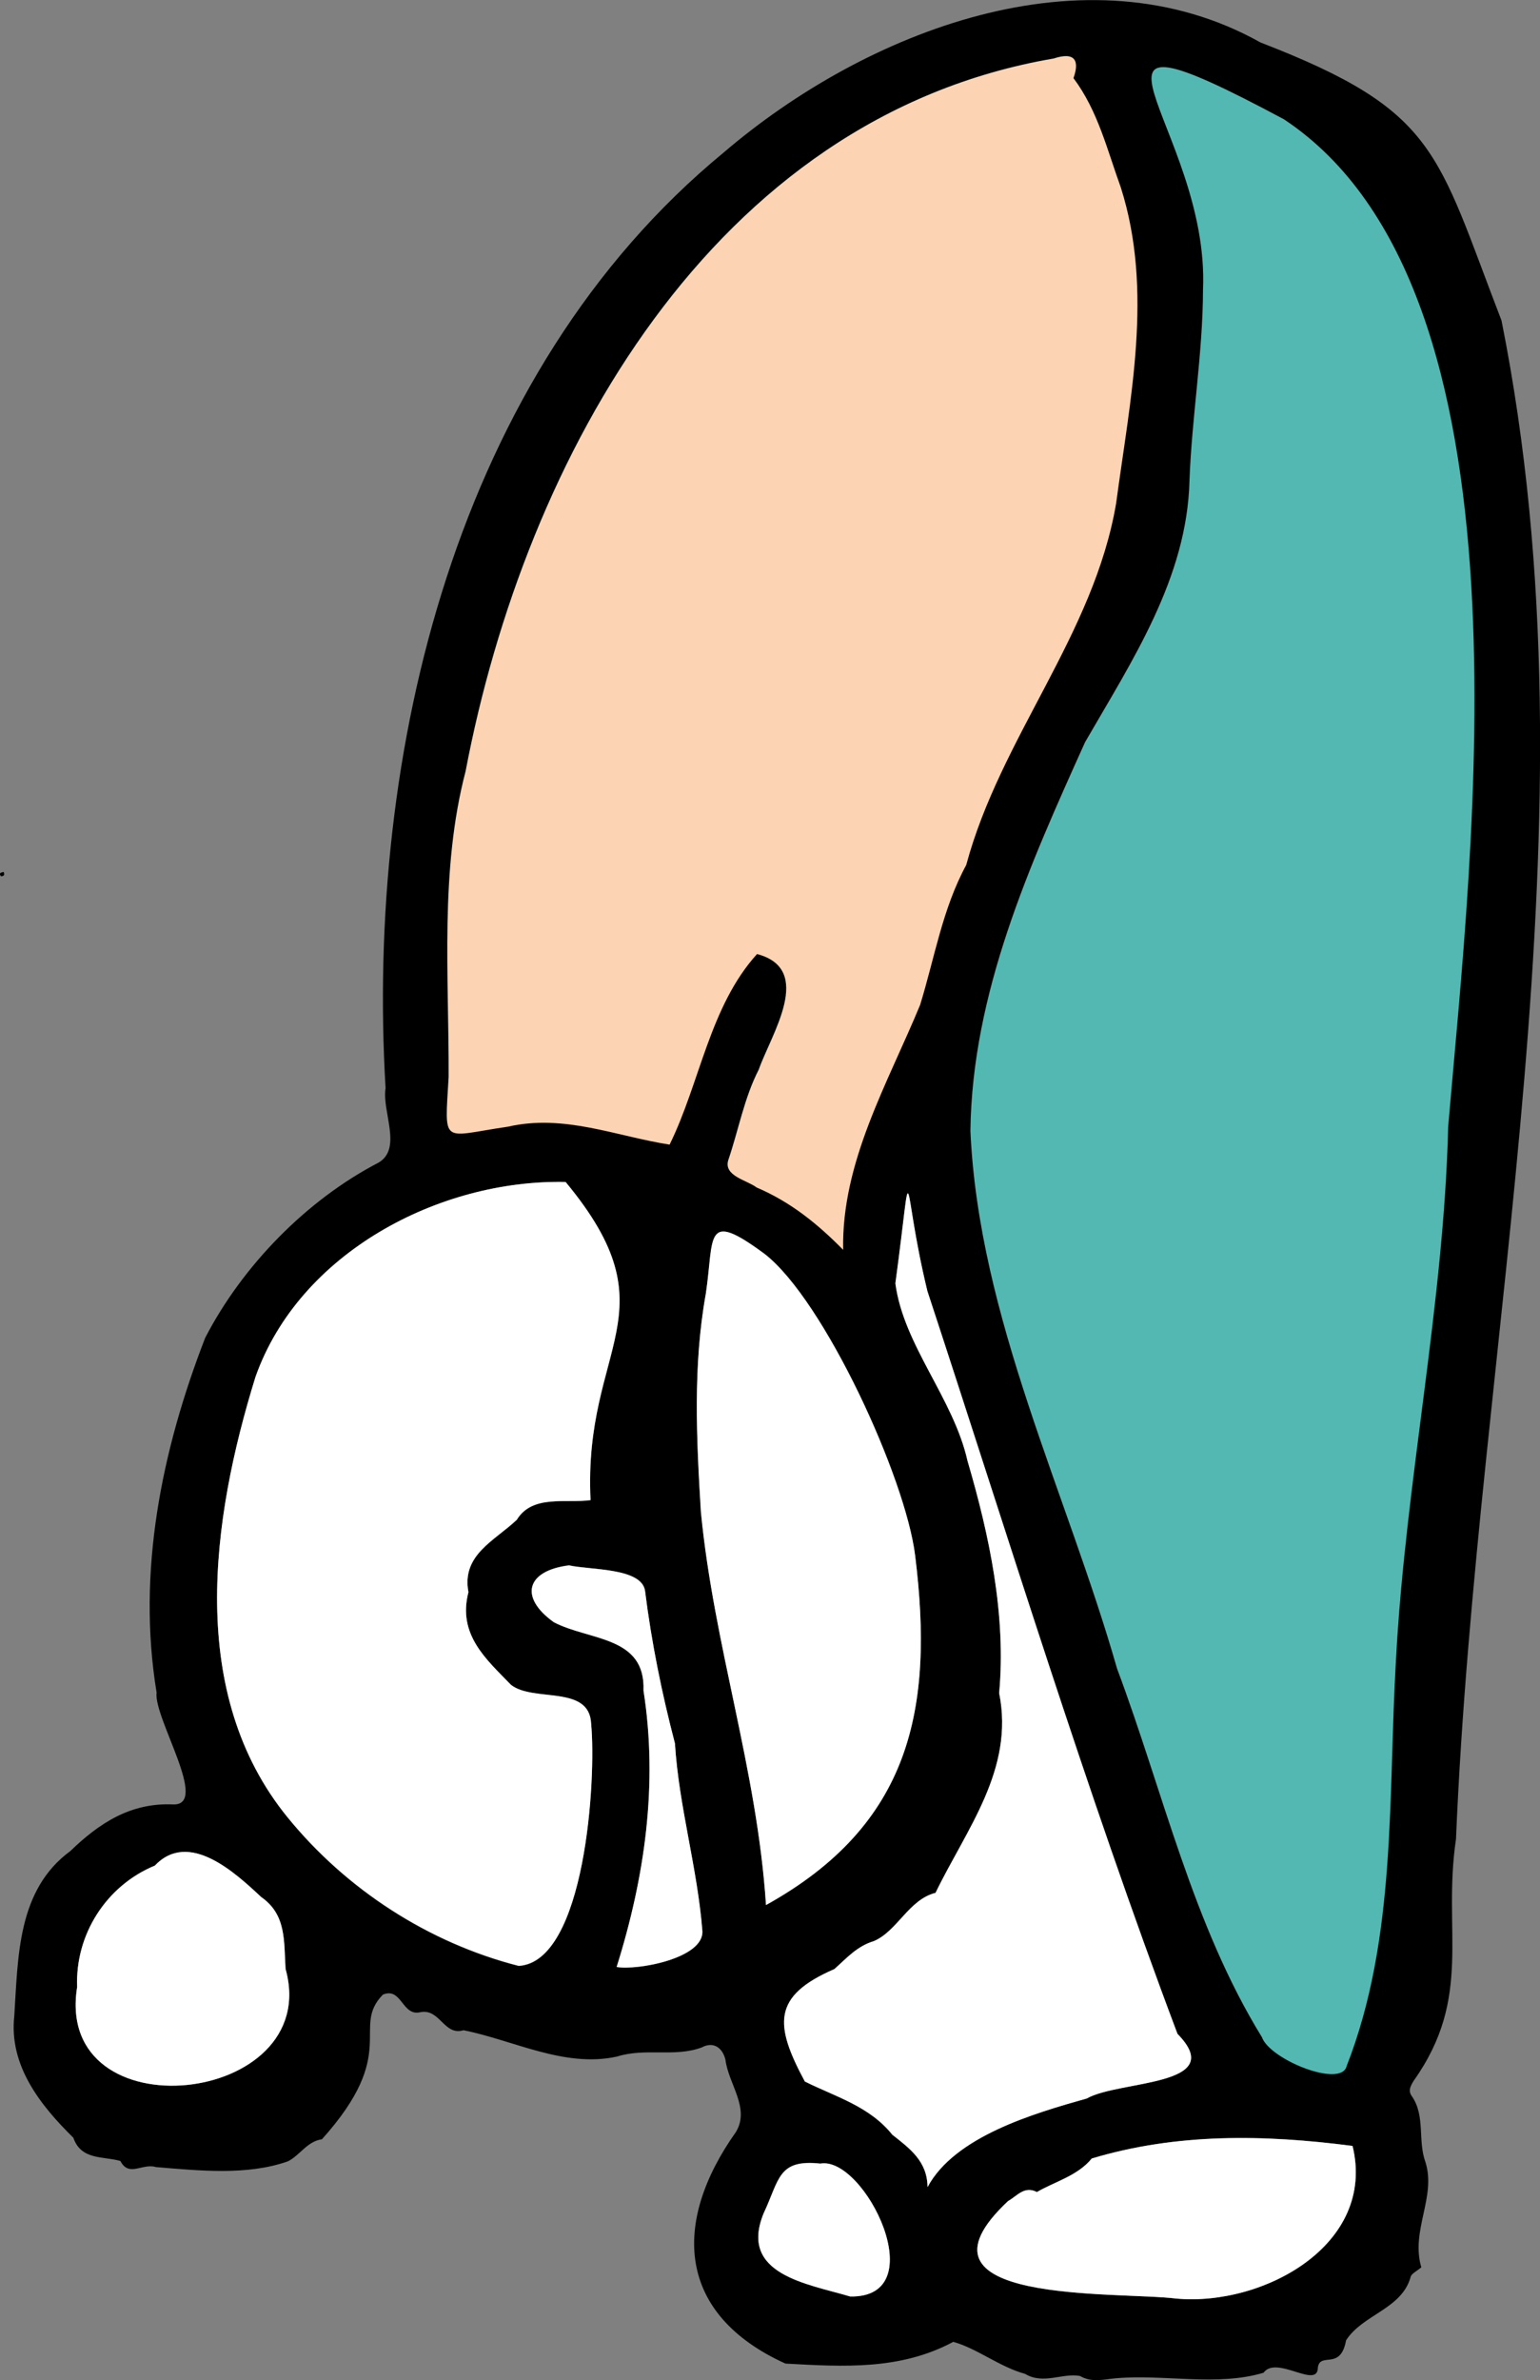 <svg xmlns="http://www.w3.org/2000/svg" xmlns:xlink="http://www.w3.org/1999/xlink" x="0px" y="0px" viewBox="0 0 808.4 1248.9" style="enable-background:new 0 0 808.4 1248.9;" xml:space="preserve" width="808.4" height="1248.9"><rect x="0" y="0" width="808.4" height="1248.9" fill="#808080" stroke="none"/><style type="text/css">	.st0{fill:#53B8B1;stroke:#000000;stroke-miterlimit:10;}	.st1{fill:#FCD4B3;stroke:#000000;stroke-miterlimit:10;}	.st2{fill:#FFFFFF;}</style><g id="Layer_2">	<polyline class="st0" points="530.495,757.193 604.169,988.262 657.75,1092.076 707.983,1105.471 734.773,1068.634 744.82,991.611    754.867,820.82 781.657,583.053 798.401,365.379 791.704,281.659 764.913,151.054 728.076,74.031 630.96,23.799 584.076,17.101    610.867,117.566 607.518,221.38 600.82,295.054 543.89,402.216 507.053,502.681 497.007,559.612 486.96,603.146 530.495,757.193     "></polyline>	<polygon class="st1" points="219.054,606.495 252.542,613.193 300.819,604.904 338.594,616.992 373.346,630.591 415.654,651.745    454.94,692.541 460.984,629.08 497.007,559.612 516.89,461.36 569.775,360.124 600.82,295.054 612.083,184.849 610.867,117.566    587.907,42.816 584.076,17.101 533.511,20.151 457.962,44.327 377.879,107.788 324.995,160.673 276.643,245.288 246.423,328.393    232.824,402.431 217.715,471.937 220.736,548.997  "></polygon></g><g id="Layer_1">	<path d="M746.1,1189.7c-2.5,2.1-5.2,3.3-5.6,5c-4.6,16.9-25.2,19.7-33.9,33.3c-2.9,16.1-13.5,5.9-14.8,14.2   c0,11.8-21.7-6.6-28.5,2.8c-24.2,7.3-52.1,0.7-77.4,2.9c-6.4,0.5-12.6,2.5-19-1.2c-9.2-1.7-19.2,4.7-28.8-1.1   c-13.3-3.6-25.1-13.3-37.7-16.8c-27.8,14.9-57.5,13.1-88.1,11.4c-56.9-25.8-59.9-73.7-26-121.5c7.6-12.5-3.9-25.1-5.5-38   c-1.6-6.4-6.4-9.6-12.4-6.4c-14.1,5.3-29.6,0.1-44.5,4.8c-27.6,6.1-54.6-8.7-80.6-13.8c-10.2,3.1-12.3-11.4-22.5-9.5   c-9.8,2.5-9.8-13.3-19.8-9.2c-17.1,17.5,9.2,30-32,75.9c-7.8,1.1-11.5,8.4-17.9,11.6c-21.4,7.5-46.2,4.9-69.2,3   c-7.2-2.2-14.2,5.5-18.7-3.2c-9-2.6-20.6-0.3-24.7-12.2c-17.3-17-33.9-37.9-31-63.9c2-31.1,1.6-66.1,29.4-86.5   c15.2-14.7,31.6-25.4,53.7-24.5c19.9,1.1-10.1-45.4-8.4-58.7c-10.4-63.2,2.6-127,25.5-186.1c19.5-37.7,53.1-72.3,91.1-92   c12.5-7.5,1.6-26.8,3.6-39C192,395.3,239,196,379.8,80.1c74.3-63.6,190.1-109.3,281.9-57.8c93,35.9,92.2,57,126.5,145.9   C840.9,432,775.3,700.3,764.3,965c-7.2,48.4,9.1,82.7-22.2,126.8c-1.7,2.8-3.1,5.3-0.9,8.2c7.1,10.4,2.9,23.2,7.1,34.6   C754,1152.9,740.4,1170.5,746.1,1189.7L746.1,1189.7z M509.4,593.4c4.4,97.9,50.5,189.6,77,282.2c24.2,64.6,39.6,134.2,76,193.3   c4.2,11.9,41.8,26.9,44.5,15.2c26.4-67.3,21.7-141.8,25.9-213.2c5-93.6,25.1-185.8,27.4-279.7C772.4,447.8,809,152.1,674,62.6   c-128.6-68.8-38.7,3.6-42.5,89.5c-0.1,33.4-5.9,66.7-7.1,100.2c-1.3,51-30.1,94.3-54.8,137.1C540.4,454.2,510.3,521,509.4,593.4   L509.4,593.4z M397.4,500.6c30.3,8,7.4,42.1,0.9,60.6c-7.7,15-10.6,31.7-16,47.5c-2.6,8.4,9.8,10.5,14.9,14.4   c17.8,7.6,31.9,19,45.4,32.7c-0.9-46.1,23.4-87.3,40.4-128.5c7.6-24.6,11.7-50.4,24.2-73.4c18-66.9,67-120.8,78.7-189.8   c7.3-54.7,19.7-111.4,2.5-165.6c-7.2-19.8-12-40.3-24.9-57.5c3.3-9.2,0.8-14-10.4-10.3c-179.3,30.7-277.5,209.6-308.7,374   c-13.6,52-8.7,107.2-8.9,160.4c-2.1,36.5-4.1,31.2,31.1,26.1c29.5-6.8,56.7,5,84.9,9.4C367.5,568.1,372.5,528.1,397.4,500.6   L397.4,500.6z M296.9,620.2c-66.5-1.4-139.8,37.2-162.8,102.4C110.9,797.5,98,888.7,151,953.7c30.8,37.8,73.9,65.8,121.3,77.9   c34.8-1.8,40.8-98.6,38-127.1c-0.9-20.4-30.1-11.1-42-20.3c-13.1-13.5-28.2-26.4-22.4-48.7c-3.7-19.6,13.7-26.9,25.4-38   c8.1-13.4,25.9-8.5,38.7-10.3C306.1,705.7,354.4,689.4,296.9,620.2L296.9,620.2z M486.9,1147.6c14.3-26.6,56.1-38.8,83.6-46.5   c16.8-9.6,74.7-6.2,47.6-33.9c-48.2-127.9-88.6-259.7-131.3-389.8c-13.7-55.7-6.9-78.1-16.7-4c4.2,32.5,30.5,60.3,37.8,93.2   c11.6,39.5,20.3,81.1,16.6,121.8c8.1,40.1-17.3,71.5-33.4,104.8c-14,3.5-20,19.9-32.3,25.3c-9,2.7-14.4,9.1-20.8,14.7   c-32.8,14.4-31.5,29.1-15.5,59c16,7.9,33.8,12.9,45.9,27.9C477.6,1127.3,486.7,1134,486.9,1147.6L486.9,1147.6z M402.1,999.6   c76-42.2,88.3-102.6,78.3-183.3c-5-41-47.7-133.9-78.9-158.3c-31.8-23.4-26.5-9.6-30.9,20.8c-6.9,37.8-5,76.2-2.6,114.4   C374.7,863.7,397.4,928.1,402.1,999.6L402.1,999.6z M710,1126c-46.3-6.1-92.3-6.8-136.9,6.6c-7.4,9.1-19.5,12.1-28.8,17.6   c-6.6-3.5-10.4,2.1-15.1,4.7c-58.3,54.7,57.3,47.3,88.4,51.2C663,1210.2,722.6,1177.9,710,1126L710,1126z M40.5,1042.6   c-12.5,77.7,129.5,62.5,109.4-9.5c-0.9-14.4,0.5-28.4-12.8-37.7c-13.7-12.9-38-35.2-55.8-16.5C55.8,989.4,39.4,1015.1,40.5,1042.6   L40.5,1042.6z M323.7,1032.1c10.7,2.1,45.9-4.6,45-18.9c-2.6-33.2-12.4-65.2-14.4-98.4c-6.9-26.3-12.3-53-15.7-80.1   c-1.4-12.1-29.1-10.9-39.9-13.4c-22.3,2.8-26.4,16.6-8,29.8c18.7,9.8,48.2,7.1,47.1,35.9C345.5,936.2,338.5,984.9,323.7,1032.1   L323.7,1032.1z M446.3,1205c44.3,0.8,7.6-73.9-15.7-69.8c-22.3-2.4-21.4,8.4-29.7,26C387.7,1193.5,423.8,1198.3,446.3,1205   L446.3,1205z"></path>	<path d="M0.5,459.8c-1.2-1.7-0.2-1.9,1.4-2.3C2.5,459.1,2.2,459.7,0.5,459.8z"></path>	<path class="st2" d="M296.9,620.2c57.4,69.2,9.1,85.4,13.1,166.9c-12.8,1.8-30.5-3.1-38.7,10.3c-11.7,11.1-29.1,18.4-25.4,38   c-5.8,22.3,9.3,35.2,22.4,48.7c11.9,9.2,41.1-0.2,42,20.3c2.8,29.2-3,124.7-38,127.1c-47.3-12.1-90.5-40.1-121.3-77.9   c-53-65-40.1-156.2-16.9-231.1C157.1,657.4,230.5,618.8,296.9,620.2L296.9,620.2z"></path>	<path class="st2" d="M486.9,1147.6c-0.1-13.6-9.3-20.2-18.5-27.5c-12-15-29.9-19.9-45.9-27.9c-16-29.7-17.2-44.9,15.5-59   c6.4-5.7,11.8-12,20.8-14.7c12.3-5.3,18.3-21.8,32.3-25.3c16.1-33.3,41.5-64.7,33.4-104.8c3.7-40.7-5-82.3-16.6-121.8   c-7.4-32.9-33.6-60.7-37.9-93.2c9.8-72.1,2.8-54.3,16.8,4c42.8,130,83.1,261.8,131.3,389.8c27.2,27.7-30.7,24.2-47.6,33.9   C542.9,1108.9,501.2,1120.9,486.9,1147.6L486.9,1147.6z"></path>	<path class="st2" d="M402.1,999.6c-4.7-71.5-27.4-135.9-34.2-206.4c-2.3-38.2-4.2-76.6,2.6-114.4c4.5-29.8-1.2-44.6,30.9-20.8   c31.1,24.1,74,117.4,79,158.3C490.4,896.8,478,957.5,402.1,999.6L402.1,999.6z"></path>	<path class="st2" d="M710,1126c12.6,51.9-46.9,84.2-92.4,80.1c-31.1-3.9-146.7,3.4-88.4-51.2c4.7-2.6,8.5-8.1,15.1-4.7   c9.3-5.4,21.4-8.5,28.8-17.6C617.7,1119.2,663.6,1120,710,1126L710,1126z"></path>	<path class="st2" d="M40.5,1042.6c-1.1-27.5,15.3-53.2,40.8-63.7c17.8-18.8,42.1,3.7,55.8,16.5c13.3,9.2,11.9,23.2,12.8,37.7   C169.9,1105.1,28,1120.4,40.5,1042.6L40.5,1042.6z"></path>	<path class="st2" d="M323.7,1032.1c14.8-47.2,21.8-95.9,14.1-145c1.1-28.8-28.4-26.1-47.1-35.9c-18.3-13.1-14.4-27,8-29.8   c11.2,2.5,37.8,1.1,39.9,13.3c3.4,27.1,8.8,53.7,15.7,80.1c2.1,33.2,11.8,65.2,14.4,98.4C369.5,1027.7,334.4,1033.9,323.7,1032.1   L323.7,1032.1z"></path>	<path class="st2" d="M446.3,1205c-22.5-6.7-58.7-11.5-45.4-43.7c8.3-17.6,7.4-28.4,29.7-26C453.9,1131.1,490.6,1205.8,446.3,1205   L446.3,1205z"></path></g></svg>
